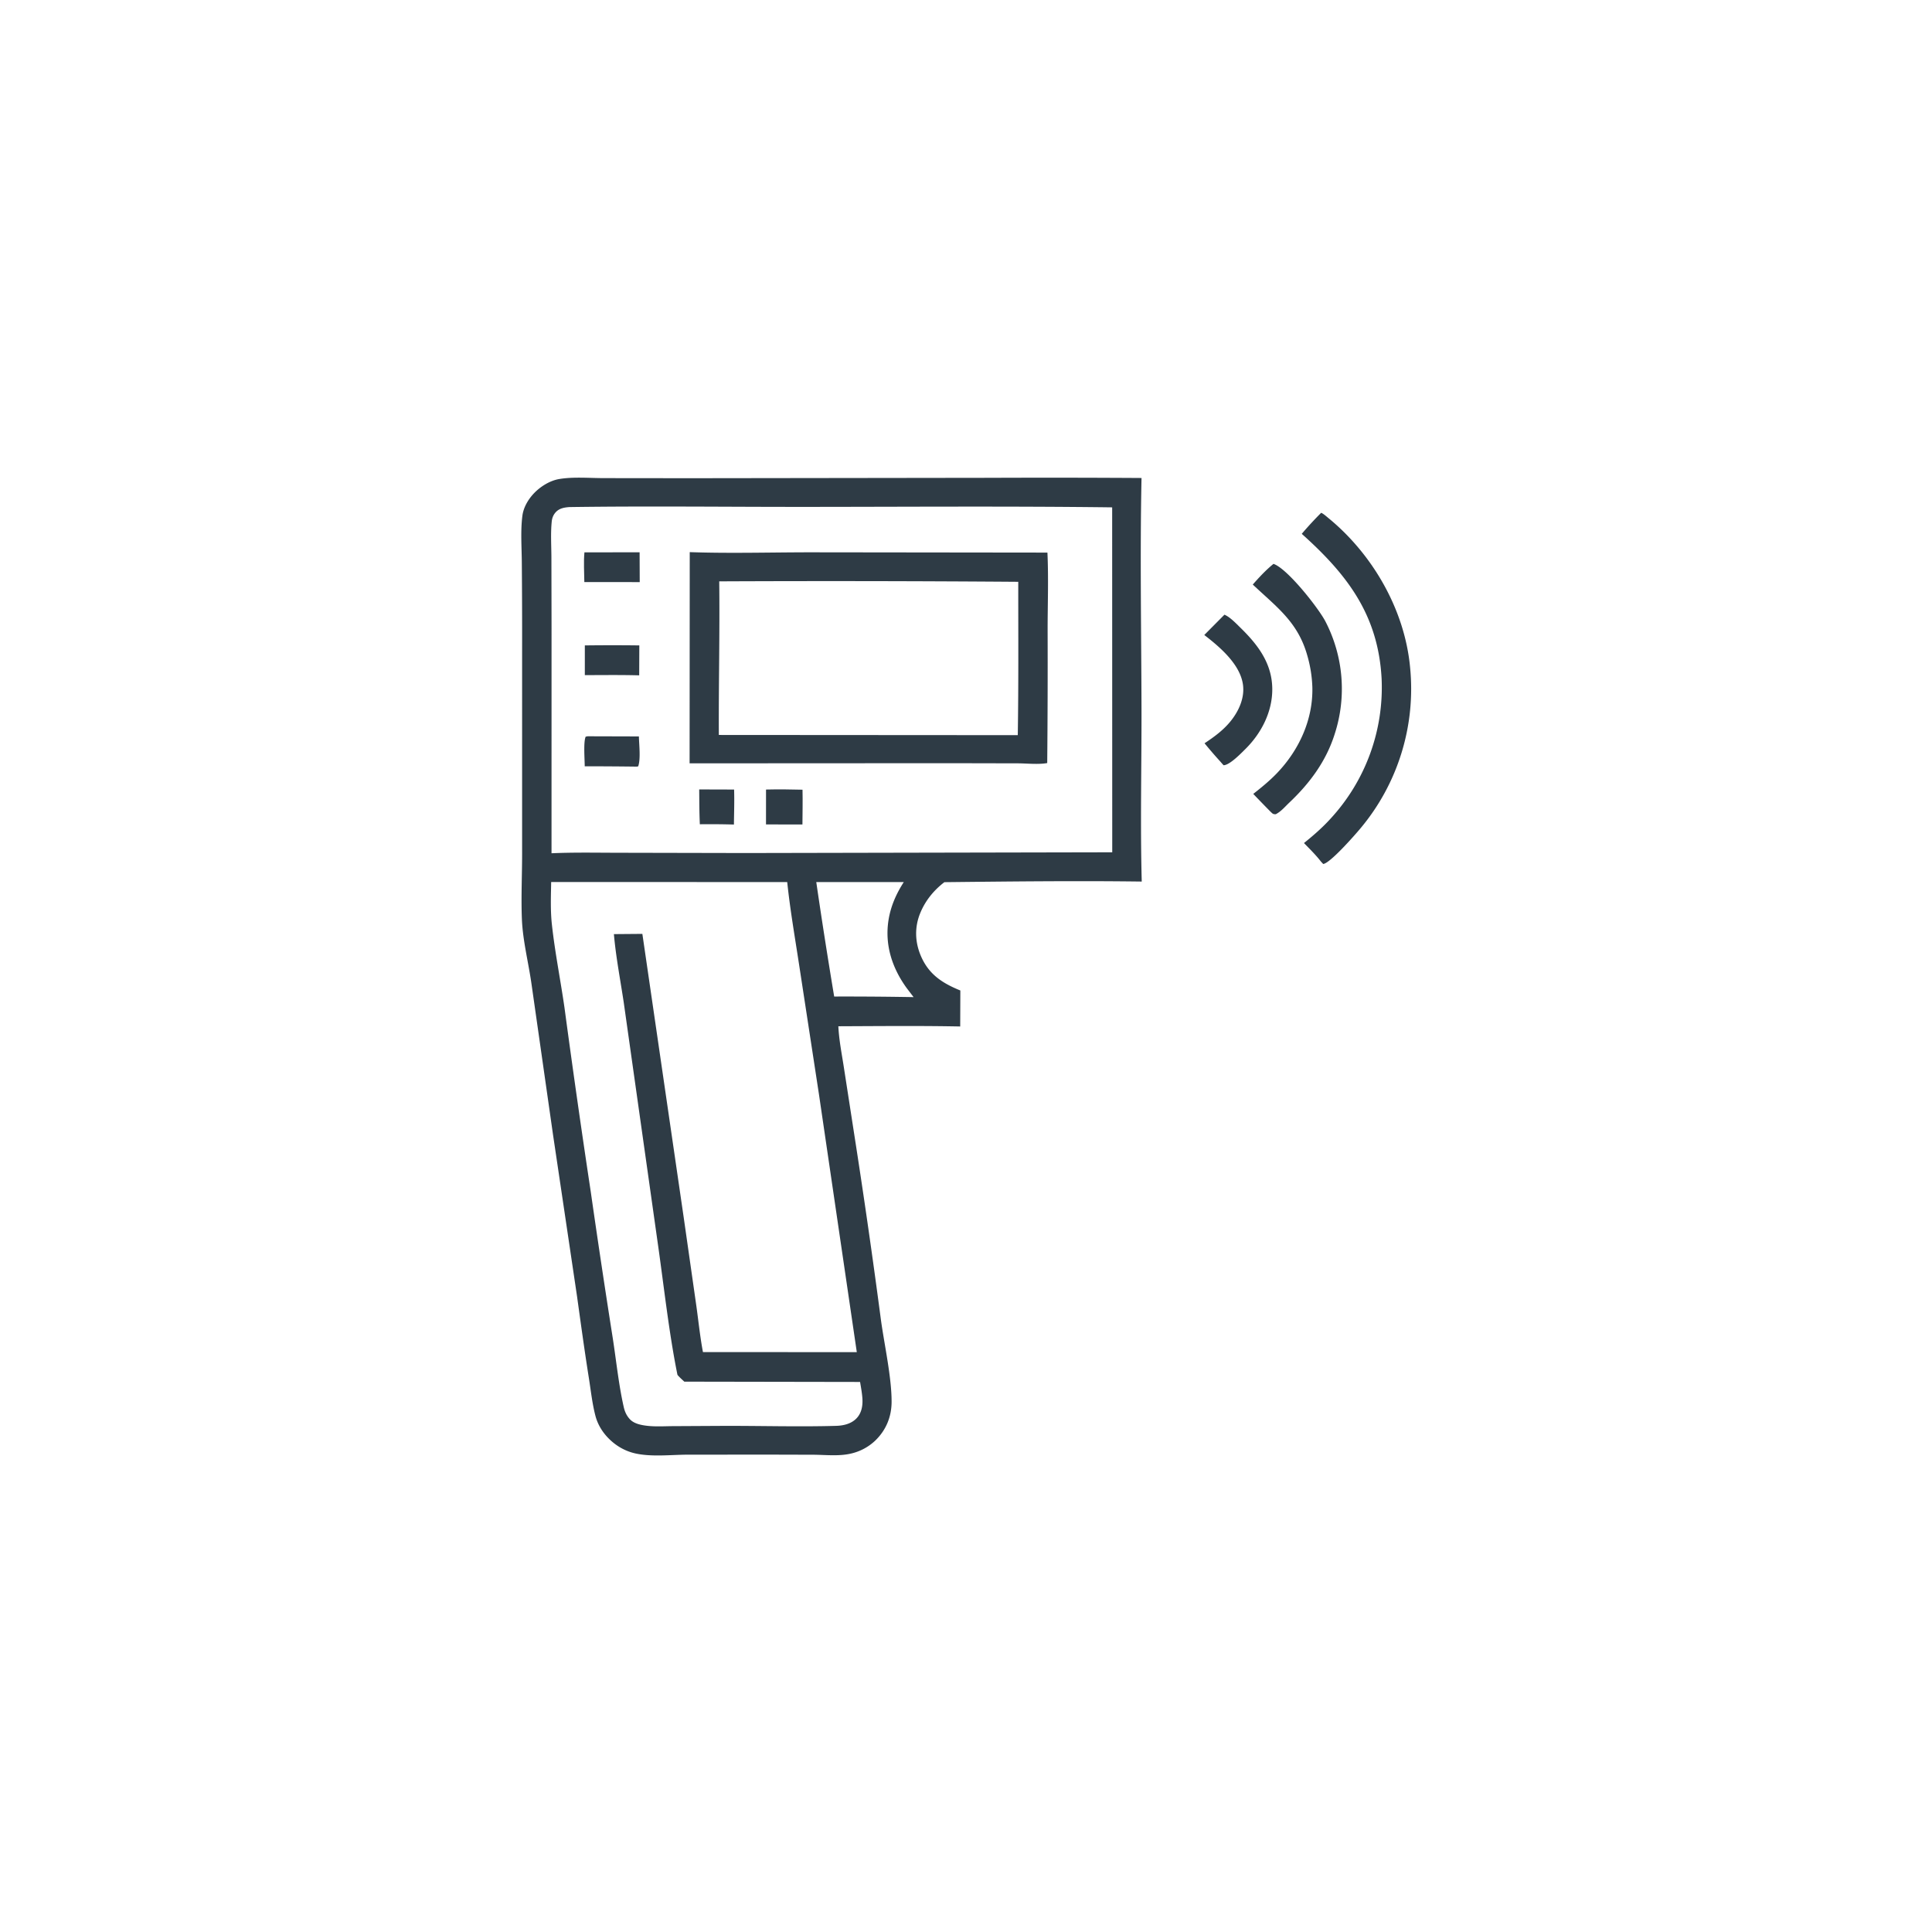 <svg version="1.1" xmlns="http://www.w3.org/2000/svg" style="display: block;" viewBox="0 0 2048 2048" width="1024" height="1024">
<path transform="translate(0,0)" fill="rgb(46,59,69)" d="M 1297.95 651.602 C 1303.86 654.012 1310.45 661.049 1315 665.493 C 1333.52 683.577 1348.52 703.325 1348.66 730.378 C 1348.79 754.584 1337.09 777.278 1320.14 794.041 C 1315.52 798.616 1303.41 811.183 1297 811.173 L 1293.02 806.645 A 456.343 456.343 0 0 1 1276.86 787.895 C 1287.05 781.187 1297.04 773.826 1304.71 764.235 C 1313.22 753.591 1319.43 739.928 1317.63 726.042 C 1314.8 704.172 1292.93 685.717 1276.59 673.128 L 1297.95 651.602 z"/>
<path transform="translate(0,0)" fill="rgb(46,59,69)" d="M 1349.95 597.724 C 1364.58 602.603 1397.41 644.302 1404.9 658.547 A 155.164 155.164 0 0 1 1414.72 778.453 C 1405.63 807.079 1388.31 830.378 1366.68 850.837 C 1362.1 855.171 1358.04 860.194 1352.37 863.109 C 1349.15 863.169 1349.03 862.415 1346.71 860.335 A 1876.82 1876.82 0 0 1 1328.5 841.573 C 1337.34 834.63 1346.06 827.518 1353.83 819.376 C 1377.17 794.928 1391.99 762.633 1391.15 728.443 A 136.77 136.77 0 0 0 1385.61 694.254 C 1375.56 659.122 1353.28 643.514 1328 619.647 C 1334.85 611.857 1341.88 604.266 1349.95 597.724 z"/>
<path transform="translate(0,0)" fill="rgb(46,59,69)" d="M 1400.52 543.567 C 1403.15 544.789 1405.62 547.084 1407.86 548.92 C 1455.08 587.472 1489.08 646.354 1494.76 707.462 A 230.224 230.224 0 0 1 1441.85 878.444 C 1436.24 885.178 1409.92 915.184 1402.64 915.855 L 1400.21 913.237 C 1394.84 906.262 1388.37 900.001 1382.27 893.661 C 1392.19 885.697 1401.7 877.421 1410.27 868.001 A 205.193 205.193 0 0 0 1464.56 719.354 C 1460.93 651.825 1428.24 609.181 1379.92 565.888 A 375.418 375.418 0 0 1 1400.52 543.567 z"/>
<path transform="translate(0,0)" fill="rgb(46,59,69)" d="M 1050.04 506.502 A 15511.6 15511.6 0 0 1 1210.06 506.687 C 1208.38 587.965 1209.84 669.535 1210.04 750.848 C 1210.18 812.049 1208.64 873.302 1210.3 934.486 C 1140.64 933.579 1070.75 934.393 1001.09 935.138 C 989.88 943.708 981.061 954.529 975.611 967.601 C 969.398 982.505 969.802 998.28 976.051 1013.07 C 984.371 1032.77 998.796 1042.16 1018 1049.95 L 1017.86 1088.11 C 974.867 1087.25 931.697 1087.73 888.688 1087.88 C 889.34 1102.13 892.257 1116.73 894.433 1130.82 L 905.361 1201.39 A 8398.04 8398.04 0 0 1 933.885 1399.59 C 937.516 1425.77 945.173 1460.13 945.133 1485.89 C 945.108 1501.8 939.32 1515.94 927.822 1527.07 A 55.15 55.15 0 0 1 901.592 1540.95 C 889.212 1543.77 875.325 1542.21 862.7 1542.08 L 817.5 1541.96 L 728.906 1542 C 711.348 1542.1 691.034 1544.5 673.866 1540.78 C 663.728 1538.58 654.76 1533.72 647.168 1526.72 C 639.584 1519.72 633.859 1510.99 631.212 1500.96 C 627.801 1488.03 626.354 1474.21 624.253 1460.97 C 619.654 1432.02 615.692 1403.04 611.658 1374 L 586.237 1202.92 L 563.342 1042.57 C 560.153 1020.22 554.137 996.877 553.231 974.441 C 552.243 949.999 553.593 925.19 553.455 900.695 L 553.459 689.995 A 8755.05 8755.05 0 0 0 553.145 596.602 C 553.052 580.336 551.667 562.81 553.764 546.685 C 554.935 537.689 560.058 529.082 566.286 522.643 C 573.065 515.635 582.855 509.524 592.571 507.838 C 607.449 505.258 624.859 506.815 640.029 506.826 L 731.815 506.924 L 1050.04 506.502 z M 603.574 537.516 C 598.173 537.922 592.921 538.773 589.086 542.989 C 586.468 545.868 585.244 549.094 584.856 552.921 C 583.583 565.481 584.486 578.882 584.517 591.51 L 584.662 665.568 L 584.634 904.497 C 609.177 903.4 633.954 903.977 658.524 903.971 L 790.477 904.25 L 1162.24 903.498 L 1179.02 903.469 L 1178.94 537.82 C 1070.34 536.459 961.606 537.273 852.989 537.331 C 769.884 537.375 686.665 536.313 603.574 537.516 z M 584.26 934.976 C 584.005 949.986 583.386 964.966 585.019 979.916 C 588.245 1009.44 594.153 1038.83 598.39 1068.24 A 11838.9 11838.9 0 0 0 626.233 1263.33 A 11067.1 11067.1 0 0 0 649.508 1418.18 C 653.267 1442.38 655.766 1467.55 661.162 1491.4 C 662.321 1496.53 664.303 1500.95 668.016 1504.76 C 672.424 1509.28 679.807 1510.68 685.827 1511.39 C 694.889 1512.46 704.448 1511.81 713.575 1511.77 L 764.138 1511.5 C 804.723 1511.3 845.673 1512.62 886.206 1511.47 C 894.167 1511.25 902.538 1509.32 908.157 1503.28 C 913.564 1497.46 914.714 1489.61 914.147 1481.96 C 913.724 1476.26 912.654 1470.57 911.723 1464.93 L 725.425 1464.61 C 722.924 1462.29 720.308 1460.03 718.135 1457.4 C 709.083 1412.89 703.642 1362.28 697.113 1316.85 L 661.131 1062.23 C 657.528 1038.4 652.846 1014.2 650.762 990.2 L 680.933 989.955 L 724.757 1290.55 L 738.092 1383.84 C 740.404 1400.25 742.063 1417 745.163 1433.26 L 908.242 1433.33 L 868.083 1159.72 L 847.071 1022.59 C 842.642 993.537 837.535 964.234 834.484 935.026 L 584.26 934.976 z M 865.286 935.023 C 871.158 975.461 877.554 1016.06 884.268 1056.37 A 4092.76 4092.76 0 0 1 968.436 1056.99 L 961.154 1047.43 C 945.671 1026.14 937.634 1001.46 941.913 975.007 C 944.261 960.486 950.115 947.316 958.055 935.032 L 865.286 935.023 z"/>
<path transform="translate(0,0)" fill="rgb(46,59,69)" d="M 741.186 836.836 L 778.176 836.945 C 778.594 849.258 778.118 861.712 777.99 874.039 A 926.812 926.812 0 0 0 741.863 873.749 C 741.274 861.459 741.304 849.138 741.186 836.836 z"/>
<path transform="translate(0,0)" fill="rgb(46,59,69)" d="M 812.02 836.944 C 824.945 836.63 837.777 836.784 850.702 837.113 C 850.986 849.384 850.689 861.716 850.614 873.991 L 811.995 873.931 L 812.02 836.944 z"/>
<path transform="translate(0,0)" fill="rgb(46,59,69)" d="M 619.951 684.164 A 2451.06 2451.06 0 0 1 677.703 684.158 L 677.581 715.894 C 658.386 715.357 639.142 715.64 619.941 715.661 L 619.951 684.164 z"/>
<path transform="translate(0,0)" fill="rgb(46,59,69)" d="M 622.88 780.485 L 677.261 780.643 C 677.429 789.528 679.282 804.028 676.55 812.319 L 675.049 812.66 A 4460.18 4460.18 0 0 0 619.83 812.299 C 619.825 804.956 618.32 786.912 620.809 780.922 L 622.88 780.485 z"/>
<path transform="translate(0,0)" fill="rgb(46,59,69)" d="M 619.524 585.525 L 678.008 585.441 L 678.136 617.053 L 619.418 617.024 C 619.317 606.661 618.543 595.828 619.524 585.525 z"/>
<path transform="translate(0,0)" fill="rgb(46,59,69)" d="M 731.153 585.279 C 774.045 586.778 817.388 585.463 860.334 585.472 L 1110.32 585.771 C 1111.57 612.724 1110.54 640.166 1110.52 667.168 A 11650.1 11650.1 0 0 1 1110.1 808.877 C 1100.73 810.599 1088.49 809.205 1078.89 809.174 L 1008 809.022 L 731.003 809.168 L 731.153 585.279 z M 762.411 616.267 C 763.081 670.486 761.733 724.837 761.998 779.086 L 1078.89 779.294 C 1079.76 725.167 1079.37 670.887 1079.4 616.744 A 26593.2 26593.2 0 0 0 762.411 616.267 z"/>
</svg>